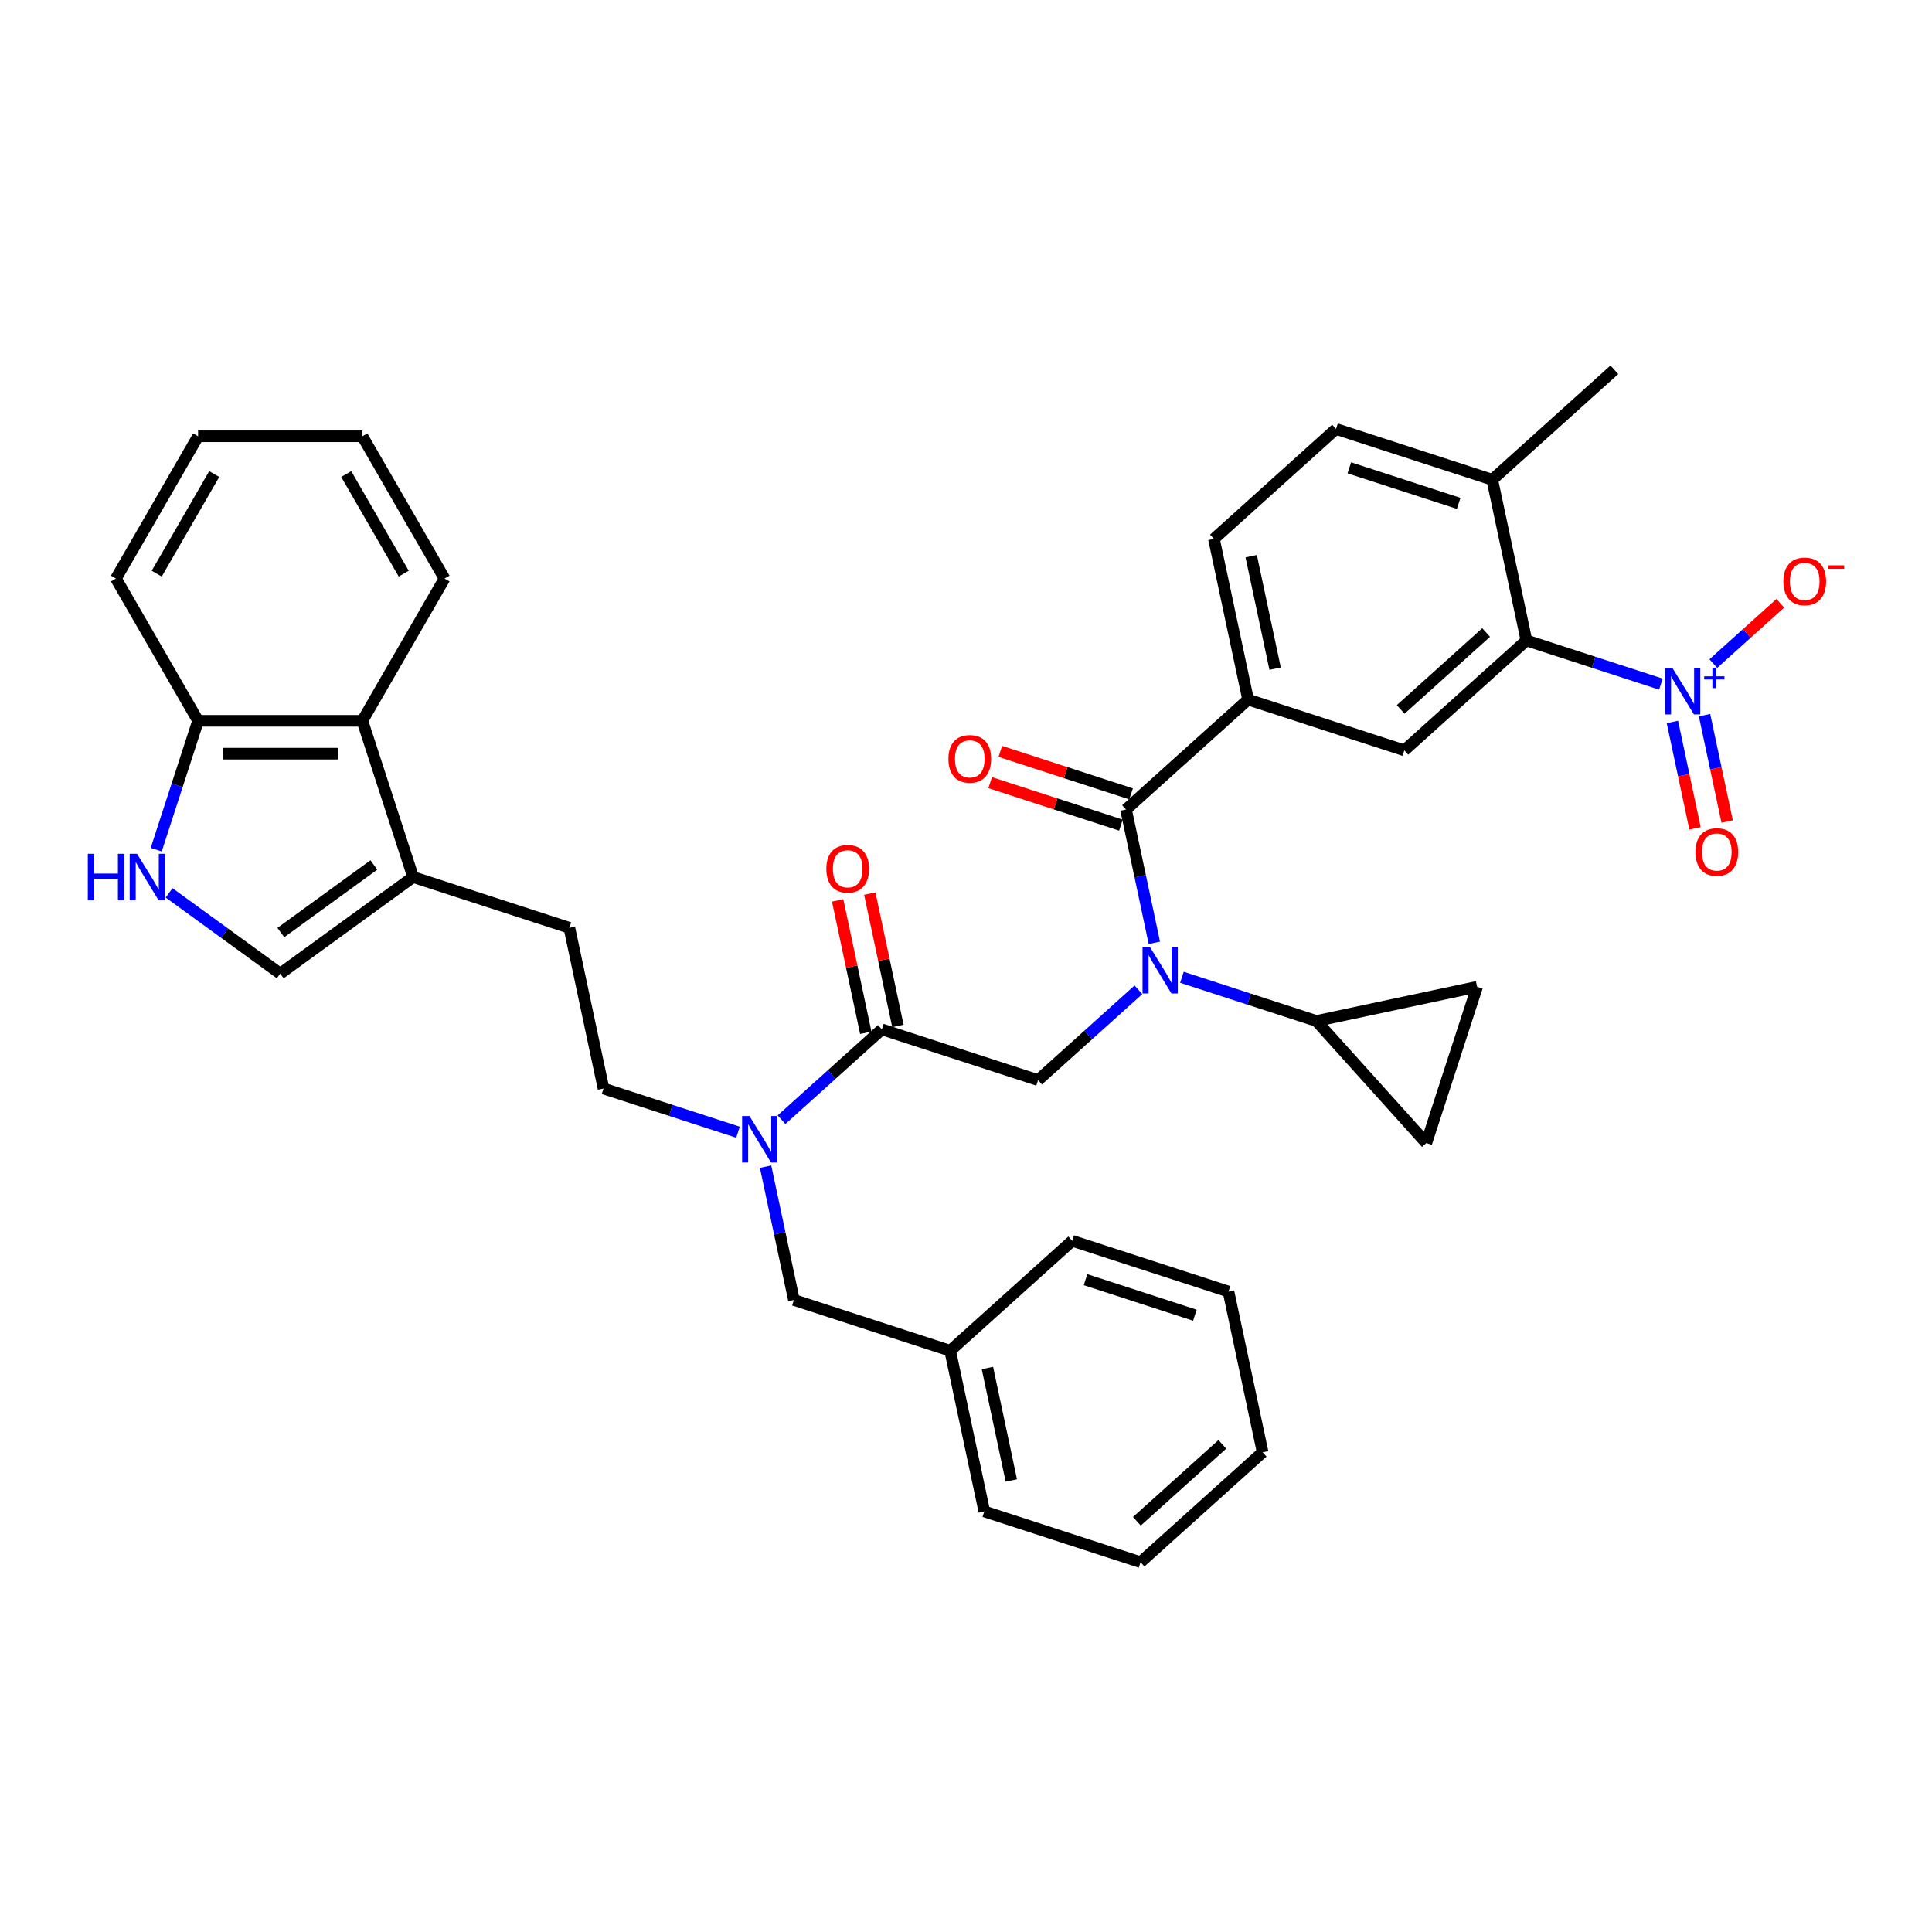 <?xml version='1.0' encoding='iso-8859-1'?>
<svg version='1.1' baseProfile='full'
              xmlns='http://www.w3.org/2000/svg'
                      xmlns:rdkit='http://www.rdkit.org/xml'
                      xmlns:xlink='http://www.w3.org/1999/xlink'
                  xml:space='preserve'
width='1000px' height='1000px' viewBox='0 0 1000 1000'>
<!-- END OF HEADER -->
<rect style='opacity:1.0;fill:#FFFFFF;stroke:none' width='1000' height='1000' x='0' y='0'> </rect>
<path class='bond-0' d='M 859.682,354.1 L 824.877,342.791' style='fill:none;fill-rule:evenodd;stroke:#0000FF;stroke-width:6px;stroke-linecap:butt;stroke-linejoin:miter;stroke-opacity:1' />
<path class='bond-0' d='M 824.877,342.791 L 790.072,331.483' style='fill:none;fill-rule:evenodd;stroke:#000000;stroke-width:6px;stroke-linecap:butt;stroke-linejoin:miter;stroke-opacity:1' />
<path class='bond-1' d='M 886.814,343.466 L 904.149,327.857' style='fill:none;fill-rule:evenodd;stroke:#0000FF;stroke-width:6px;stroke-linecap:butt;stroke-linejoin:miter;stroke-opacity:1' />
<path class='bond-1' d='M 904.149,327.857 L 921.485,312.248' style='fill:none;fill-rule:evenodd;stroke:#FF0000;stroke-width:6px;stroke-linecap:butt;stroke-linejoin:miter;stroke-opacity:1' />
<path class='bond-2' d='M 865.634,373.692 L 871.487,401.226' style='fill:none;fill-rule:evenodd;stroke:#0000FF;stroke-width:6px;stroke-linecap:butt;stroke-linejoin:miter;stroke-opacity:1' />
<path class='bond-2' d='M 871.487,401.226 L 877.339,428.759' style='fill:none;fill-rule:evenodd;stroke:#FF0000;stroke-width:6px;stroke-linecap:butt;stroke-linejoin:miter;stroke-opacity:1' />
<path class='bond-2' d='M 882.269,370.157 L 888.121,397.69' style='fill:none;fill-rule:evenodd;stroke:#0000FF;stroke-width:6px;stroke-linecap:butt;stroke-linejoin:miter;stroke-opacity:1' />
<path class='bond-2' d='M 888.121,397.69 L 893.974,425.223' style='fill:none;fill-rule:evenodd;stroke:#FF0000;stroke-width:6px;stroke-linecap:butt;stroke-linejoin:miter;stroke-opacity:1' />
<path class='bond-3' d='M 537.311,559.069 L 563.277,535.689' style='fill:none;fill-rule:evenodd;stroke:#000000;stroke-width:6px;stroke-linecap:butt;stroke-linejoin:miter;stroke-opacity:1' />
<path class='bond-3' d='M 563.277,535.689 L 589.243,512.309' style='fill:none;fill-rule:evenodd;stroke:#0000FF;stroke-width:6px;stroke-linecap:butt;stroke-linejoin:miter;stroke-opacity:1' />
<path class='bond-4' d='M 537.311,559.069 L 456.442,532.793' style='fill:none;fill-rule:evenodd;stroke:#000000;stroke-width:6px;stroke-linecap:butt;stroke-linejoin:miter;stroke-opacity:1' />
<path class='bond-5' d='M 611.759,505.83 L 646.565,517.139' style='fill:none;fill-rule:evenodd;stroke:#0000FF;stroke-width:6px;stroke-linecap:butt;stroke-linejoin:miter;stroke-opacity:1' />
<path class='bond-5' d='M 646.565,517.139 L 681.37,528.448' style='fill:none;fill-rule:evenodd;stroke:#000000;stroke-width:6px;stroke-linecap:butt;stroke-linejoin:miter;stroke-opacity:1' />
<path class='bond-6' d='M 597.49,488.006 L 590.156,453.503' style='fill:none;fill-rule:evenodd;stroke:#0000FF;stroke-width:6px;stroke-linecap:butt;stroke-linejoin:miter;stroke-opacity:1' />
<path class='bond-6' d='M 590.156,453.503 L 582.822,419' style='fill:none;fill-rule:evenodd;stroke:#000000;stroke-width:6px;stroke-linecap:butt;stroke-linejoin:miter;stroke-opacity:1' />
<path class='bond-7' d='M 464.759,531.025 L 457.48,496.777' style='fill:none;fill-rule:evenodd;stroke:#000000;stroke-width:6px;stroke-linecap:butt;stroke-linejoin:miter;stroke-opacity:1' />
<path class='bond-7' d='M 457.48,496.777 L 450.2,462.529' style='fill:none;fill-rule:evenodd;stroke:#FF0000;stroke-width:6px;stroke-linecap:butt;stroke-linejoin:miter;stroke-opacity:1' />
<path class='bond-7' d='M 448.125,534.561 L 440.845,500.313' style='fill:none;fill-rule:evenodd;stroke:#000000;stroke-width:6px;stroke-linecap:butt;stroke-linejoin:miter;stroke-opacity:1' />
<path class='bond-7' d='M 440.845,500.313 L 433.566,466.065' style='fill:none;fill-rule:evenodd;stroke:#FF0000;stroke-width:6px;stroke-linecap:butt;stroke-linejoin:miter;stroke-opacity:1' />
<path class='bond-8' d='M 456.442,532.793 L 430.476,556.173' style='fill:none;fill-rule:evenodd;stroke:#000000;stroke-width:6px;stroke-linecap:butt;stroke-linejoin:miter;stroke-opacity:1' />
<path class='bond-8' d='M 430.476,556.173 L 404.51,579.553' style='fill:none;fill-rule:evenodd;stroke:#0000FF;stroke-width:6px;stroke-linecap:butt;stroke-linejoin:miter;stroke-opacity:1' />
<path class='bond-9' d='M 585.45,410.913 L 551.605,399.916' style='fill:none;fill-rule:evenodd;stroke:#000000;stroke-width:6px;stroke-linecap:butt;stroke-linejoin:miter;stroke-opacity:1' />
<path class='bond-9' d='M 551.605,399.916 L 517.761,388.919' style='fill:none;fill-rule:evenodd;stroke:#FF0000;stroke-width:6px;stroke-linecap:butt;stroke-linejoin:miter;stroke-opacity:1' />
<path class='bond-9' d='M 580.195,427.087 L 546.35,416.09' style='fill:none;fill-rule:evenodd;stroke:#000000;stroke-width:6px;stroke-linecap:butt;stroke-linejoin:miter;stroke-opacity:1' />
<path class='bond-9' d='M 546.35,416.09 L 512.506,405.093' style='fill:none;fill-rule:evenodd;stroke:#FF0000;stroke-width:6px;stroke-linecap:butt;stroke-linejoin:miter;stroke-opacity:1' />
<path class='bond-10' d='M 582.822,419 L 646.012,362.103' style='fill:none;fill-rule:evenodd;stroke:#000000;stroke-width:6px;stroke-linecap:butt;stroke-linejoin:miter;stroke-opacity:1' />
<path class='bond-11' d='M 790.072,331.483 L 726.881,388.379' style='fill:none;fill-rule:evenodd;stroke:#000000;stroke-width:6px;stroke-linecap:butt;stroke-linejoin:miter;stroke-opacity:1' />
<path class='bond-11' d='M 769.214,327.379 L 724.981,367.207' style='fill:none;fill-rule:evenodd;stroke:#000000;stroke-width:6px;stroke-linecap:butt;stroke-linejoin:miter;stroke-opacity:1' />
<path class='bond-12' d='M 790.072,331.483 L 772.393,248.31' style='fill:none;fill-rule:evenodd;stroke:#000000;stroke-width:6px;stroke-linecap:butt;stroke-linejoin:miter;stroke-opacity:1' />
<path class='bond-13' d='M 726.881,388.379 L 646.012,362.103' style='fill:none;fill-rule:evenodd;stroke:#000000;stroke-width:6px;stroke-linecap:butt;stroke-linejoin:miter;stroke-opacity:1' />
<path class='bond-14' d='M 681.37,528.448 L 764.543,510.769' style='fill:none;fill-rule:evenodd;stroke:#000000;stroke-width:6px;stroke-linecap:butt;stroke-linejoin:miter;stroke-opacity:1' />
<path class='bond-15' d='M 681.37,528.448 L 738.267,591.638' style='fill:none;fill-rule:evenodd;stroke:#000000;stroke-width:6px;stroke-linecap:butt;stroke-linejoin:miter;stroke-opacity:1' />
<path class='bond-16' d='M 764.543,510.769 L 738.267,591.638' style='fill:none;fill-rule:evenodd;stroke:#000000;stroke-width:6px;stroke-linecap:butt;stroke-linejoin:miter;stroke-opacity:1' />
<path class='bond-17' d='M 381.994,586.032 L 347.188,574.723' style='fill:none;fill-rule:evenodd;stroke:#0000FF;stroke-width:6px;stroke-linecap:butt;stroke-linejoin:miter;stroke-opacity:1' />
<path class='bond-17' d='M 347.188,574.723 L 312.383,563.414' style='fill:none;fill-rule:evenodd;stroke:#000000;stroke-width:6px;stroke-linecap:butt;stroke-linejoin:miter;stroke-opacity:1' />
<path class='bond-18' d='M 396.263,603.856 L 403.597,638.359' style='fill:none;fill-rule:evenodd;stroke:#0000FF;stroke-width:6px;stroke-linecap:butt;stroke-linejoin:miter;stroke-opacity:1' />
<path class='bond-18' d='M 403.597,638.359 L 410.931,672.862' style='fill:none;fill-rule:evenodd;stroke:#000000;stroke-width:6px;stroke-linecap:butt;stroke-linejoin:miter;stroke-opacity:1' />
<path class='bond-19' d='M 410.931,672.862 L 491.8,699.138' style='fill:none;fill-rule:evenodd;stroke:#000000;stroke-width:6px;stroke-linecap:butt;stroke-linejoin:miter;stroke-opacity:1' />
<path class='bond-20' d='M 653.538,751.69 L 590.348,808.587' style='fill:none;fill-rule:evenodd;stroke:#000000;stroke-width:6px;stroke-linecap:butt;stroke-linejoin:miter;stroke-opacity:1' />
<path class='bond-20' d='M 632.68,747.587 L 588.447,787.414' style='fill:none;fill-rule:evenodd;stroke:#000000;stroke-width:6px;stroke-linecap:butt;stroke-linejoin:miter;stroke-opacity:1' />
<path class='bond-21' d='M 653.538,751.69 L 635.859,668.517' style='fill:none;fill-rule:evenodd;stroke:#000000;stroke-width:6px;stroke-linecap:butt;stroke-linejoin:miter;stroke-opacity:1' />
<path class='bond-22' d='M 87.511,462.145 L 116.277,483.045' style='fill:none;fill-rule:evenodd;stroke:#0000FF;stroke-width:6px;stroke-linecap:butt;stroke-linejoin:miter;stroke-opacity:1' />
<path class='bond-22' d='M 116.277,483.045 L 145.044,503.945' style='fill:none;fill-rule:evenodd;stroke:#000000;stroke-width:6px;stroke-linecap:butt;stroke-linejoin:miter;stroke-opacity:1' />
<path class='bond-23' d='M 80.856,439.799 L 91.692,406.448' style='fill:none;fill-rule:evenodd;stroke:#0000FF;stroke-width:6px;stroke-linecap:butt;stroke-linejoin:miter;stroke-opacity:1' />
<path class='bond-23' d='M 91.692,406.448 L 102.529,373.096' style='fill:none;fill-rule:evenodd;stroke:#000000;stroke-width:6px;stroke-linecap:butt;stroke-linejoin:miter;stroke-opacity:1' />
<path class='bond-24' d='M 145.044,503.945 L 213.835,453.965' style='fill:none;fill-rule:evenodd;stroke:#000000;stroke-width:6px;stroke-linecap:butt;stroke-linejoin:miter;stroke-opacity:1' />
<path class='bond-24' d='M 145.367,482.69 L 193.521,447.704' style='fill:none;fill-rule:evenodd;stroke:#000000;stroke-width:6px;stroke-linecap:butt;stroke-linejoin:miter;stroke-opacity:1' />
<path class='bond-25' d='M 213.835,453.965 L 294.704,480.241' style='fill:none;fill-rule:evenodd;stroke:#000000;stroke-width:6px;stroke-linecap:butt;stroke-linejoin:miter;stroke-opacity:1' />
<path class='bond-26' d='M 213.835,453.965 L 187.559,373.096' style='fill:none;fill-rule:evenodd;stroke:#000000;stroke-width:6px;stroke-linecap:butt;stroke-linejoin:miter;stroke-opacity:1' />
<path class='bond-27' d='M 187.559,373.096 L 102.529,373.096' style='fill:none;fill-rule:evenodd;stroke:#000000;stroke-width:6px;stroke-linecap:butt;stroke-linejoin:miter;stroke-opacity:1' />
<path class='bond-27' d='M 174.805,390.102 L 115.283,390.102' style='fill:none;fill-rule:evenodd;stroke:#000000;stroke-width:6px;stroke-linecap:butt;stroke-linejoin:miter;stroke-opacity:1' />
<path class='bond-28' d='M 187.559,373.096 L 230.075,299.458' style='fill:none;fill-rule:evenodd;stroke:#000000;stroke-width:6px;stroke-linecap:butt;stroke-linejoin:miter;stroke-opacity:1' />
<path class='bond-29' d='M 102.529,373.096 L 60.013,299.458' style='fill:none;fill-rule:evenodd;stroke:#000000;stroke-width:6px;stroke-linecap:butt;stroke-linejoin:miter;stroke-opacity:1' />
<path class='bond-30' d='M 294.704,480.241 L 312.383,563.414' style='fill:none;fill-rule:evenodd;stroke:#000000;stroke-width:6px;stroke-linecap:butt;stroke-linejoin:miter;stroke-opacity:1' />
<path class='bond-31' d='M 230.075,299.458 L 187.559,225.819' style='fill:none;fill-rule:evenodd;stroke:#000000;stroke-width:6px;stroke-linecap:butt;stroke-linejoin:miter;stroke-opacity:1' />
<path class='bond-31' d='M 208.97,296.915 L 179.209,245.368' style='fill:none;fill-rule:evenodd;stroke:#000000;stroke-width:6px;stroke-linecap:butt;stroke-linejoin:miter;stroke-opacity:1' />
<path class='bond-32' d='M 60.013,299.458 L 102.529,225.819' style='fill:none;fill-rule:evenodd;stroke:#000000;stroke-width:6px;stroke-linecap:butt;stroke-linejoin:miter;stroke-opacity:1' />
<path class='bond-32' d='M 81.118,296.915 L 110.879,245.368' style='fill:none;fill-rule:evenodd;stroke:#000000;stroke-width:6px;stroke-linecap:butt;stroke-linejoin:miter;stroke-opacity:1' />
<path class='bond-33' d='M 187.559,225.819 L 102.529,225.819' style='fill:none;fill-rule:evenodd;stroke:#000000;stroke-width:6px;stroke-linecap:butt;stroke-linejoin:miter;stroke-opacity:1' />
<path class='bond-34' d='M 590.348,808.587 L 509.479,782.311' style='fill:none;fill-rule:evenodd;stroke:#000000;stroke-width:6px;stroke-linecap:butt;stroke-linejoin:miter;stroke-opacity:1' />
<path class='bond-35' d='M 635.859,668.517 L 554.99,642.242' style='fill:none;fill-rule:evenodd;stroke:#000000;stroke-width:6px;stroke-linecap:butt;stroke-linejoin:miter;stroke-opacity:1' />
<path class='bond-35' d='M 618.473,680.75 L 561.865,662.357' style='fill:none;fill-rule:evenodd;stroke:#000000;stroke-width:6px;stroke-linecap:butt;stroke-linejoin:miter;stroke-opacity:1' />
<path class='bond-36' d='M 491.8,699.138 L 554.99,642.242' style='fill:none;fill-rule:evenodd;stroke:#000000;stroke-width:6px;stroke-linecap:butt;stroke-linejoin:miter;stroke-opacity:1' />
<path class='bond-37' d='M 491.8,699.138 L 509.479,782.311' style='fill:none;fill-rule:evenodd;stroke:#000000;stroke-width:6px;stroke-linecap:butt;stroke-linejoin:miter;stroke-opacity:1' />
<path class='bond-37' d='M 511.086,708.078 L 523.461,766.299' style='fill:none;fill-rule:evenodd;stroke:#000000;stroke-width:6px;stroke-linecap:butt;stroke-linejoin:miter;stroke-opacity:1' />
<path class='bond-38' d='M 646.012,362.103 L 628.334,278.931' style='fill:none;fill-rule:evenodd;stroke:#000000;stroke-width:6px;stroke-linecap:butt;stroke-linejoin:miter;stroke-opacity:1' />
<path class='bond-38' d='M 659.995,346.092 L 647.62,287.871' style='fill:none;fill-rule:evenodd;stroke:#000000;stroke-width:6px;stroke-linecap:butt;stroke-linejoin:miter;stroke-opacity:1' />
<path class='bond-39' d='M 772.393,248.31 L 691.524,222.034' style='fill:none;fill-rule:evenodd;stroke:#000000;stroke-width:6px;stroke-linecap:butt;stroke-linejoin:miter;stroke-opacity:1' />
<path class='bond-39' d='M 755.007,260.542 L 698.399,242.149' style='fill:none;fill-rule:evenodd;stroke:#000000;stroke-width:6px;stroke-linecap:butt;stroke-linejoin:miter;stroke-opacity:1' />
<path class='bond-40' d='M 772.393,248.31 L 835.583,191.413' style='fill:none;fill-rule:evenodd;stroke:#000000;stroke-width:6px;stroke-linecap:butt;stroke-linejoin:miter;stroke-opacity:1' />
<path class='bond-41' d='M 628.334,278.931 L 691.524,222.034' style='fill:none;fill-rule:evenodd;stroke:#000000;stroke-width:6px;stroke-linecap:butt;stroke-linejoin:miter;stroke-opacity:1' />
<path  class='atom-0' d='M 865.618 345.718
L 873.508 358.473
Q 874.291 359.731, 875.549 362.01
Q 876.808 364.289, 876.876 364.425
L 876.876 345.718
L 880.073 345.718
L 880.073 369.799
L 876.774 369.799
L 868.305 355.854
Q 867.318 354.221, 866.264 352.35
Q 865.243 350.48, 864.937 349.902
L 864.937 369.799
L 861.808 369.799
L 861.808 345.718
L 865.618 345.718
' fill='#0000FF'/>
<path  class='atom-0' d='M 882.093 350.059
L 886.336 350.059
L 886.336 345.592
L 888.221 345.592
L 888.221 350.059
L 892.576 350.059
L 892.576 351.675
L 888.221 351.675
L 888.221 356.165
L 886.336 356.165
L 886.336 351.675
L 882.093 351.675
L 882.093 350.059
' fill='#0000FF'/>
<path  class='atom-2' d='M 595.178 490.132
L 603.069 502.887
Q 603.851 504.145, 605.11 506.424
Q 606.368 508.703, 606.436 508.839
L 606.436 490.132
L 609.633 490.132
L 609.633 514.213
L 606.334 514.213
L 597.865 500.268
Q 596.879 498.635, 595.825 496.764
Q 594.804 494.894, 594.498 494.316
L 594.498 514.213
L 591.369 514.213
L 591.369 490.132
L 595.178 490.132
' fill='#0000FF'/>
<path  class='atom-4' d='M 427.709 449.689
Q 427.709 443.906, 430.566 440.675
Q 433.423 437.444, 438.763 437.444
Q 444.103 437.444, 446.96 440.675
Q 449.817 443.906, 449.817 449.689
Q 449.817 455.539, 446.926 458.872
Q 444.035 462.171, 438.763 462.171
Q 433.457 462.171, 430.566 458.872
Q 427.709 455.573, 427.709 449.689
M 438.763 459.45
Q 442.437 459.45, 444.409 457.001
Q 446.416 454.518, 446.416 449.689
Q 446.416 444.961, 444.409 442.58
Q 442.437 440.165, 438.763 440.165
Q 435.09 440.165, 433.083 442.546
Q 431.11 444.927, 431.11 449.689
Q 431.11 454.552, 433.083 457.001
Q 435.09 459.45, 438.763 459.45
' fill='#FF0000'/>
<path  class='atom-6' d='M 490.899 392.792
Q 490.899 387.01, 493.756 383.779
Q 496.613 380.548, 501.953 380.548
Q 507.293 380.548, 510.15 383.779
Q 513.007 387.01, 513.007 392.792
Q 513.007 398.642, 510.116 401.975
Q 507.225 405.274, 501.953 405.274
Q 496.647 405.274, 493.756 401.975
Q 490.899 398.676, 490.899 392.792
M 501.953 402.553
Q 505.627 402.553, 507.599 400.105
Q 509.606 397.622, 509.606 392.792
Q 509.606 388.064, 507.599 385.683
Q 505.627 383.269, 501.953 383.269
Q 498.28 383.269, 496.273 385.649
Q 494.301 388.03, 494.301 392.792
Q 494.301 397.656, 496.273 400.105
Q 498.28 402.553, 501.953 402.553
' fill='#FF0000'/>
<path  class='atom-11' d='M 387.929 577.649
L 395.82 590.404
Q 396.602 591.662, 397.861 593.941
Q 399.119 596.22, 399.187 596.356
L 399.187 577.649
L 402.384 577.649
L 402.384 601.73
L 399.085 601.73
L 390.616 587.785
Q 389.63 586.152, 388.575 584.282
Q 387.555 582.411, 387.249 581.833
L 387.249 601.73
L 384.12 601.73
L 384.12 577.649
L 387.929 577.649
' fill='#0000FF'/>
<path  class='atom-14' d='M 45.455 441.925
L 48.72 441.925
L 48.72 452.163
L 61.032 452.163
L 61.032 441.925
L 64.297 441.925
L 64.297 466.006
L 61.032 466.006
L 61.032 454.884
L 48.72 454.884
L 48.72 466.006
L 45.455 466.006
L 45.455 441.925
' fill='#0000FF'/>
<path  class='atom-14' d='M 70.93 441.925
L 78.821 454.68
Q 79.603 455.938, 80.861 458.217
Q 82.12 460.496, 82.188 460.632
L 82.188 441.925
L 85.385 441.925
L 85.385 466.006
L 82.086 466.006
L 73.617 452.061
Q 72.63 450.428, 71.576 448.557
Q 70.556 446.687, 70.249 446.108
L 70.249 466.006
L 67.12 466.006
L 67.12 441.925
L 70.93 441.925
' fill='#0000FF'/>
<path  class='atom-32' d='M 923.077 300.93
Q 923.077 295.148, 925.934 291.917
Q 928.791 288.685, 934.131 288.685
Q 939.471 288.685, 942.328 291.917
Q 945.185 295.148, 945.185 300.93
Q 945.185 306.78, 942.294 310.113
Q 939.403 313.412, 934.131 313.412
Q 928.825 313.412, 925.934 310.113
Q 923.077 306.814, 923.077 300.93
M 934.131 310.691
Q 937.804 310.691, 939.777 308.242
Q 941.783 305.76, 941.783 300.93
Q 941.783 296.202, 939.777 293.821
Q 937.804 291.406, 934.131 291.406
Q 930.457 291.406, 928.451 293.787
Q 926.478 296.168, 926.478 300.93
Q 926.478 305.794, 928.451 308.242
Q 930.457 310.691, 934.131 310.691
' fill='#FF0000'/>
<path  class='atom-32' d='M 946.307 292.616
L 954.545 292.616
L 954.545 294.412
L 946.307 294.412
L 946.307 292.616
' fill='#FF0000'/>
<path  class='atom-33' d='M 877.565 440.999
Q 877.565 435.217, 880.422 431.986
Q 883.279 428.755, 888.619 428.755
Q 893.959 428.755, 896.816 431.986
Q 899.673 435.217, 899.673 440.999
Q 899.673 446.849, 896.782 450.182
Q 893.891 453.482, 888.619 453.482
Q 883.313 453.482, 880.422 450.182
Q 877.565 446.883, 877.565 440.999
M 888.619 450.761
Q 892.293 450.761, 894.265 448.312
Q 896.272 445.829, 896.272 440.999
Q 896.272 436.271, 894.265 433.89
Q 892.293 431.476, 888.619 431.476
Q 884.946 431.476, 882.939 433.856
Q 880.967 436.237, 880.967 440.999
Q 880.967 445.863, 882.939 448.312
Q 884.946 450.761, 888.619 450.761
' fill='#FF0000'/>
</svg>
